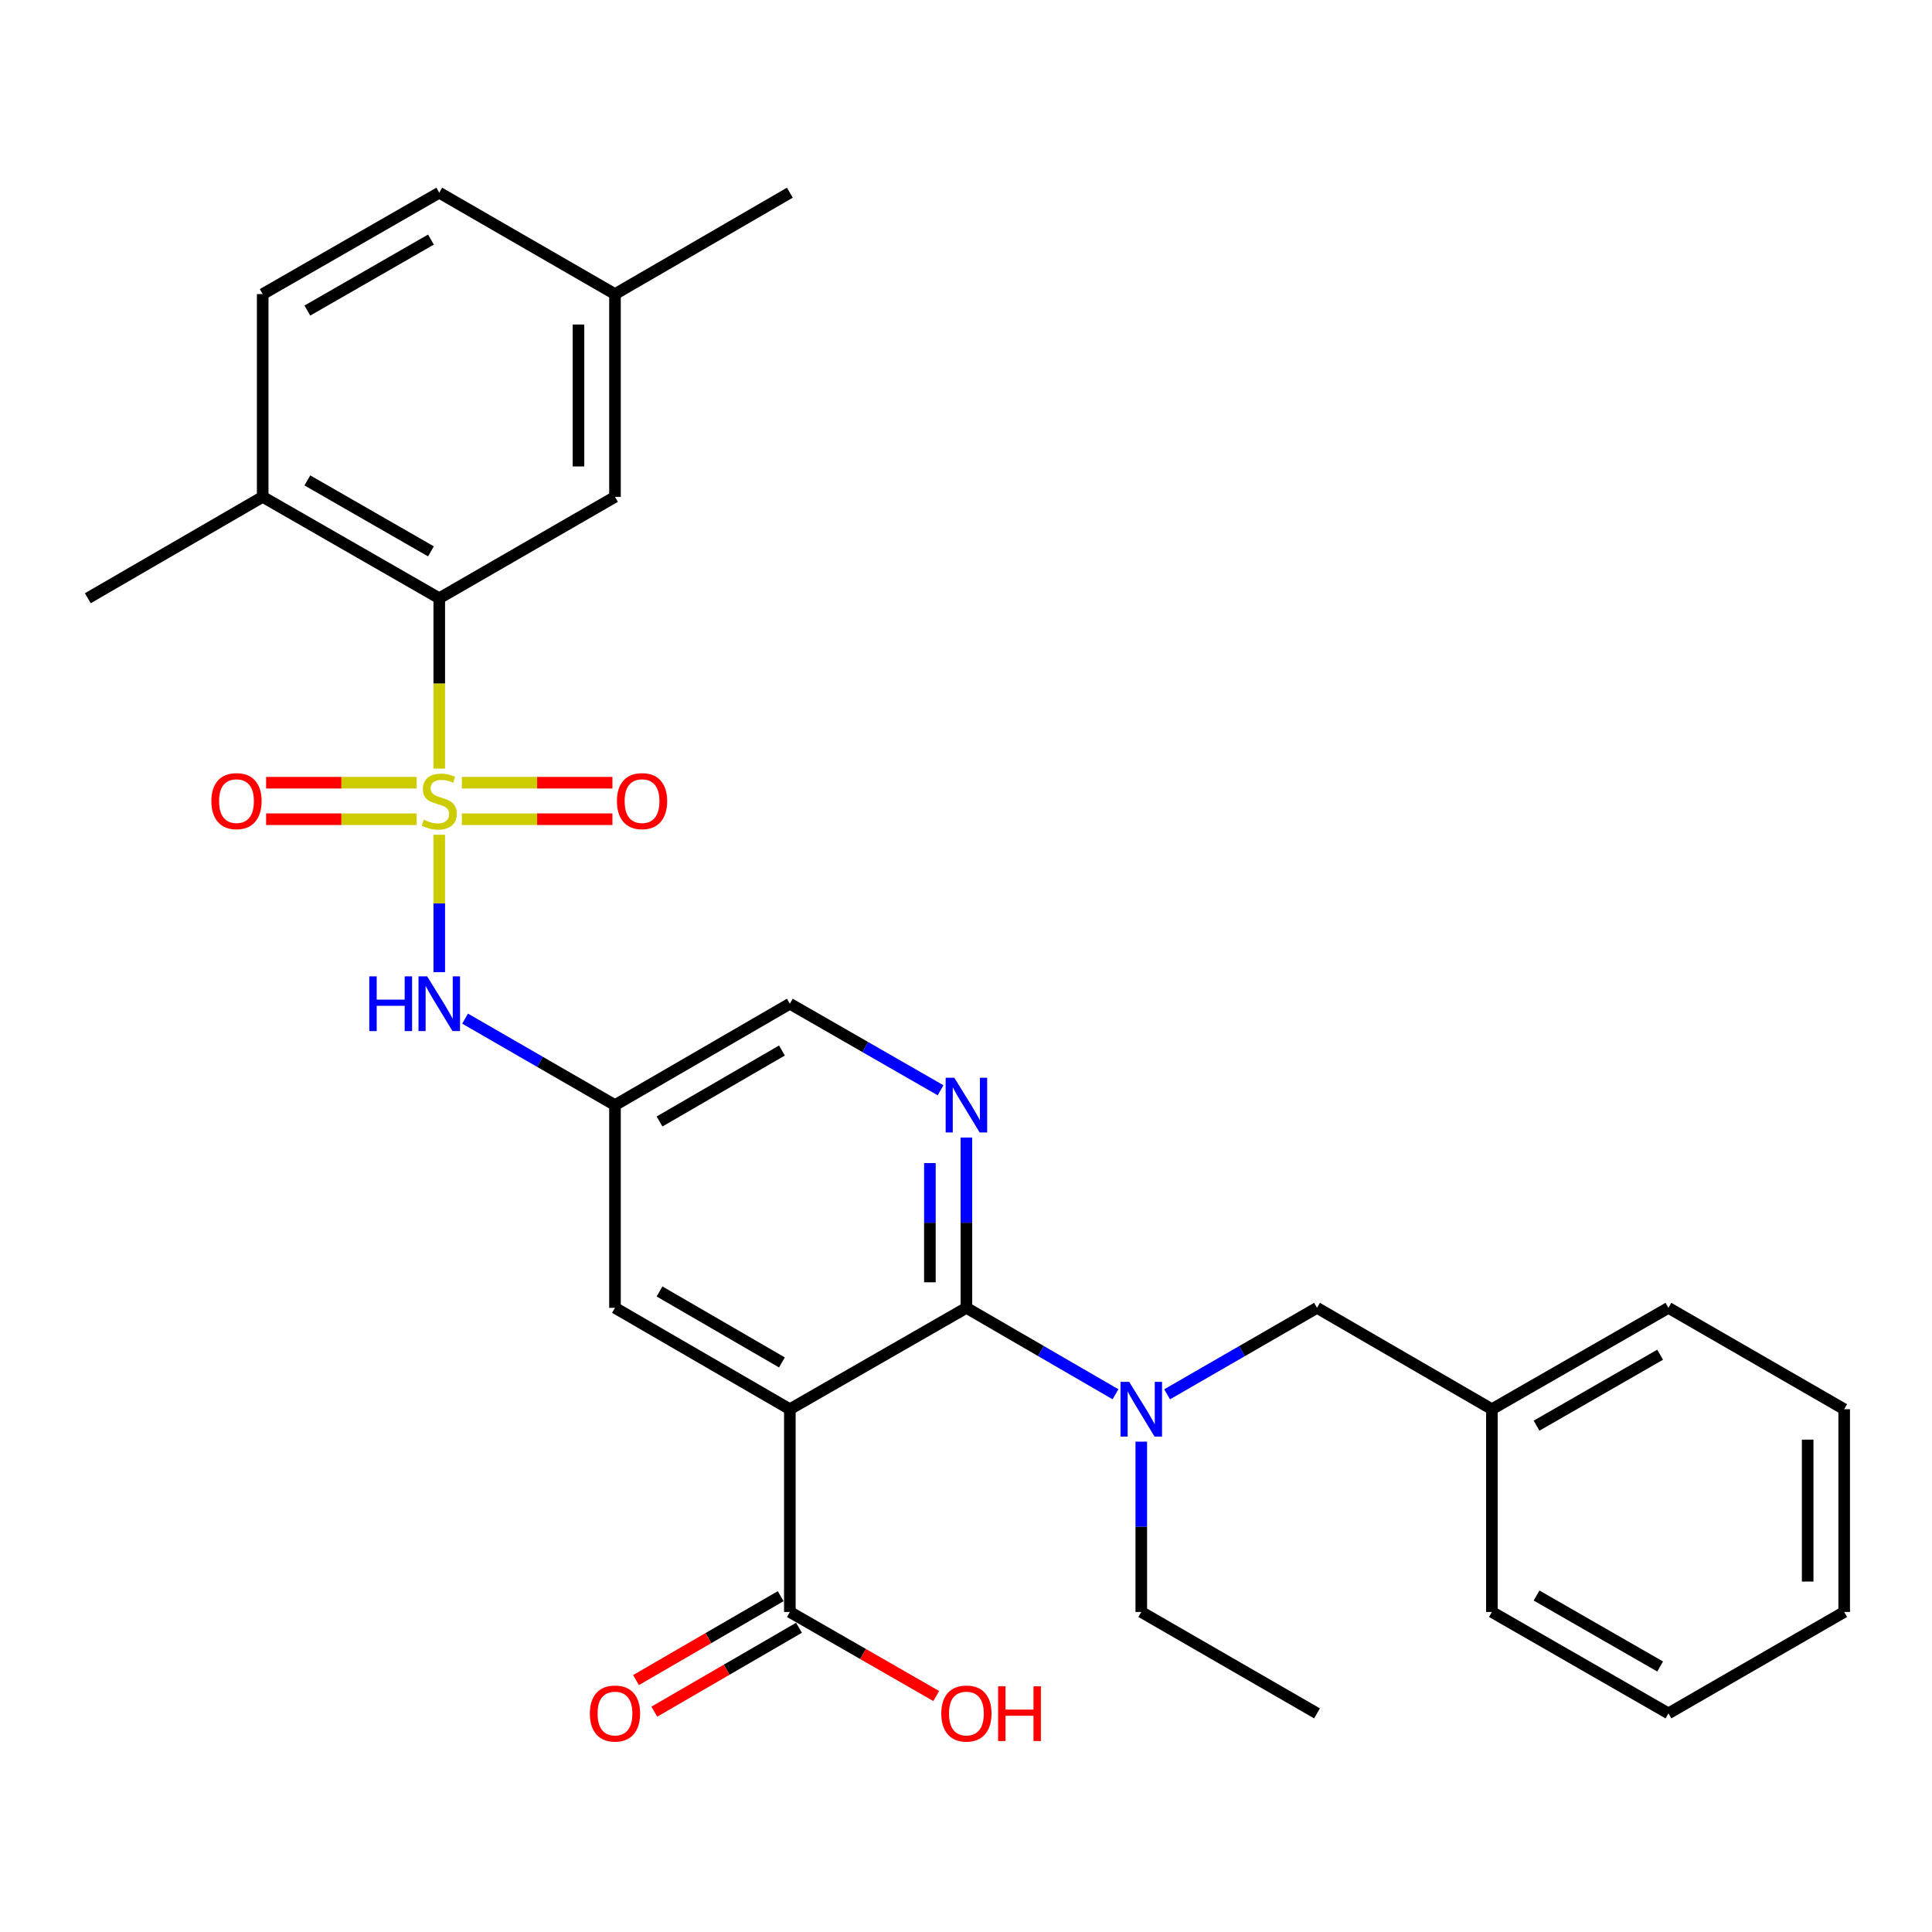 <?xml version='1.0' encoding='iso-8859-1'?>
<svg version='1.1' baseProfile='full'
              xmlns='http://www.w3.org/2000/svg'
                      xmlns:rdkit='http://www.rdkit.org/xml'
                      xmlns:xlink='http://www.w3.org/1999/xlink'
                  xml:space='preserve'
width='1000px' height='1000px' viewBox='0 0 1000 1000'>
<!-- END OF HEADER -->
<rect style='opacity:1.0;fill:#FFFFFF;stroke:none' width='1000' height='1000' x='0' y='0'> </rect>
<path class='bond-2' d='M 227.359,397.831 L 227.359,353.738' style='fill:none;fill-rule:evenodd;stroke:#CCCC00;stroke-width:6px;stroke-linecap:butt;stroke-linejoin:miter;stroke-opacity:1' />
<path class='bond-2' d='M 227.359,353.738 L 227.359,309.644' style='fill:none;fill-rule:evenodd;stroke:#000000;stroke-width:6px;stroke-linecap:butt;stroke-linejoin:miter;stroke-opacity:1' />
<path class='bond-4' d='M 227.359,432.078 L 227.359,467.629' style='fill:none;fill-rule:evenodd;stroke:#CCCC00;stroke-width:6px;stroke-linecap:butt;stroke-linejoin:miter;stroke-opacity:1' />
<path class='bond-4' d='M 227.359,467.629 L 227.359,503.18' style='fill:none;fill-rule:evenodd;stroke:#0000FF;stroke-width:6px;stroke-linecap:butt;stroke-linejoin:miter;stroke-opacity:1' />
<path class='bond-8' d='M 239.063,424.023 L 278.026,424.023' style='fill:none;fill-rule:evenodd;stroke:#CCCC00;stroke-width:6px;stroke-linecap:butt;stroke-linejoin:miter;stroke-opacity:1' />
<path class='bond-8' d='M 278.026,424.023 L 316.989,424.023' style='fill:none;fill-rule:evenodd;stroke:#FF0000;stroke-width:6px;stroke-linecap:butt;stroke-linejoin:miter;stroke-opacity:1' />
<path class='bond-8' d='M 239.063,405.126 L 278.026,405.126' style='fill:none;fill-rule:evenodd;stroke:#CCCC00;stroke-width:6px;stroke-linecap:butt;stroke-linejoin:miter;stroke-opacity:1' />
<path class='bond-8' d='M 278.026,405.126 L 316.989,405.126' style='fill:none;fill-rule:evenodd;stroke:#FF0000;stroke-width:6px;stroke-linecap:butt;stroke-linejoin:miter;stroke-opacity:1' />
<path class='bond-9' d='M 215.655,405.126 L 176.697,405.126' style='fill:none;fill-rule:evenodd;stroke:#CCCC00;stroke-width:6px;stroke-linecap:butt;stroke-linejoin:miter;stroke-opacity:1' />
<path class='bond-9' d='M 176.697,405.126 L 137.738,405.126' style='fill:none;fill-rule:evenodd;stroke:#FF0000;stroke-width:6px;stroke-linecap:butt;stroke-linejoin:miter;stroke-opacity:1' />
<path class='bond-9' d='M 215.655,424.023 L 176.697,424.023' style='fill:none;fill-rule:evenodd;stroke:#CCCC00;stroke-width:6px;stroke-linecap:butt;stroke-linejoin:miter;stroke-opacity:1' />
<path class='bond-9' d='M 176.697,424.023 L 137.738,424.023' style='fill:none;fill-rule:evenodd;stroke:#FF0000;stroke-width:6px;stroke-linecap:butt;stroke-linejoin:miter;stroke-opacity:1' />
<path class='bond-0' d='M 408.822,729.408 L 318.316,676.938' style='fill:none;fill-rule:evenodd;stroke:#000000;stroke-width:6px;stroke-linecap:butt;stroke-linejoin:miter;stroke-opacity:1' />
<path class='bond-0' d='M 404.724,705.19 L 341.37,668.46' style='fill:none;fill-rule:evenodd;stroke:#000000;stroke-width:6px;stroke-linecap:butt;stroke-linejoin:miter;stroke-opacity:1' />
<path class='bond-6' d='M 408.822,729.408 L 408.822,834.35' style='fill:none;fill-rule:evenodd;stroke:#000000;stroke-width:6px;stroke-linecap:butt;stroke-linejoin:miter;stroke-opacity:1' />
<path class='bond-31' d='M 408.822,729.408 L 500.21,676.938' style='fill:none;fill-rule:evenodd;stroke:#000000;stroke-width:6px;stroke-linecap:butt;stroke-linejoin:miter;stroke-opacity:1' />
<path class='bond-1' d='M 500.21,676.938 L 500.21,632.864' style='fill:none;fill-rule:evenodd;stroke:#000000;stroke-width:6px;stroke-linecap:butt;stroke-linejoin:miter;stroke-opacity:1' />
<path class='bond-1' d='M 500.21,632.864 L 500.21,588.791' style='fill:none;fill-rule:evenodd;stroke:#0000FF;stroke-width:6px;stroke-linecap:butt;stroke-linejoin:miter;stroke-opacity:1' />
<path class='bond-1' d='M 481.313,663.716 L 481.313,632.864' style='fill:none;fill-rule:evenodd;stroke:#000000;stroke-width:6px;stroke-linecap:butt;stroke-linejoin:miter;stroke-opacity:1' />
<path class='bond-1' d='M 481.313,632.864 L 481.313,602.013' style='fill:none;fill-rule:evenodd;stroke:#0000FF;stroke-width:6px;stroke-linecap:butt;stroke-linejoin:miter;stroke-opacity:1' />
<path class='bond-5' d='M 500.21,676.938 L 538.79,699.302' style='fill:none;fill-rule:evenodd;stroke:#000000;stroke-width:6px;stroke-linecap:butt;stroke-linejoin:miter;stroke-opacity:1' />
<path class='bond-5' d='M 538.79,699.302 L 577.371,721.666' style='fill:none;fill-rule:evenodd;stroke:#0000FF;stroke-width:6px;stroke-linecap:butt;stroke-linejoin:miter;stroke-opacity:1' />
<path class='bond-11' d='M 227.359,309.644 L 135.971,257.173' style='fill:none;fill-rule:evenodd;stroke:#000000;stroke-width:6px;stroke-linecap:butt;stroke-linejoin:miter;stroke-opacity:1' />
<path class='bond-11' d='M 223.06,285.385 L 159.088,248.656' style='fill:none;fill-rule:evenodd;stroke:#000000;stroke-width:6px;stroke-linecap:butt;stroke-linejoin:miter;stroke-opacity:1' />
<path class='bond-13' d='M 227.359,309.644 L 318.316,257.173' style='fill:none;fill-rule:evenodd;stroke:#000000;stroke-width:6px;stroke-linecap:butt;stroke-linejoin:miter;stroke-opacity:1' />
<path class='bond-3' d='M 486.835,564.327 L 447.829,541.926' style='fill:none;fill-rule:evenodd;stroke:#0000FF;stroke-width:6px;stroke-linecap:butt;stroke-linejoin:miter;stroke-opacity:1' />
<path class='bond-3' d='M 447.829,541.926 L 408.822,519.526' style='fill:none;fill-rule:evenodd;stroke:#000000;stroke-width:6px;stroke-linecap:butt;stroke-linejoin:miter;stroke-opacity:1' />
<path class='bond-7' d='M 240.724,527.238 L 279.52,549.623' style='fill:none;fill-rule:evenodd;stroke:#0000FF;stroke-width:6px;stroke-linecap:butt;stroke-linejoin:miter;stroke-opacity:1' />
<path class='bond-7' d='M 279.52,549.623 L 318.316,572.007' style='fill:none;fill-rule:evenodd;stroke:#000000;stroke-width:6px;stroke-linecap:butt;stroke-linejoin:miter;stroke-opacity:1' />
<path class='bond-12' d='M 604.092,721.699 L 642.888,699.318' style='fill:none;fill-rule:evenodd;stroke:#0000FF;stroke-width:6px;stroke-linecap:butt;stroke-linejoin:miter;stroke-opacity:1' />
<path class='bond-12' d='M 642.888,699.318 L 681.684,676.938' style='fill:none;fill-rule:evenodd;stroke:#000000;stroke-width:6px;stroke-linecap:butt;stroke-linejoin:miter;stroke-opacity:1' />
<path class='bond-21' d='M 590.726,746.192 L 590.726,790.271' style='fill:none;fill-rule:evenodd;stroke:#0000FF;stroke-width:6px;stroke-linecap:butt;stroke-linejoin:miter;stroke-opacity:1' />
<path class='bond-21' d='M 590.726,790.271 L 590.726,834.35' style='fill:none;fill-rule:evenodd;stroke:#000000;stroke-width:6px;stroke-linecap:butt;stroke-linejoin:miter;stroke-opacity:1' />
<path class='bond-15' d='M 404.082,826.176 L 366.637,847.894' style='fill:none;fill-rule:evenodd;stroke:#000000;stroke-width:6px;stroke-linecap:butt;stroke-linejoin:miter;stroke-opacity:1' />
<path class='bond-15' d='M 366.637,847.894 L 329.192,869.611' style='fill:none;fill-rule:evenodd;stroke:#FF0000;stroke-width:6px;stroke-linecap:butt;stroke-linejoin:miter;stroke-opacity:1' />
<path class='bond-15' d='M 413.562,842.523 L 376.117,864.24' style='fill:none;fill-rule:evenodd;stroke:#000000;stroke-width:6px;stroke-linecap:butt;stroke-linejoin:miter;stroke-opacity:1' />
<path class='bond-15' d='M 376.117,864.24 L 338.672,885.958' style='fill:none;fill-rule:evenodd;stroke:#FF0000;stroke-width:6px;stroke-linecap:butt;stroke-linejoin:miter;stroke-opacity:1' />
<path class='bond-17' d='M 408.822,834.35 L 446.699,856.105' style='fill:none;fill-rule:evenodd;stroke:#000000;stroke-width:6px;stroke-linecap:butt;stroke-linejoin:miter;stroke-opacity:1' />
<path class='bond-17' d='M 446.699,856.105 L 484.575,877.861' style='fill:none;fill-rule:evenodd;stroke:#FF0000;stroke-width:6px;stroke-linecap:butt;stroke-linejoin:miter;stroke-opacity:1' />
<path class='bond-10' d='M 318.316,572.007 L 318.316,676.938' style='fill:none;fill-rule:evenodd;stroke:#000000;stroke-width:6px;stroke-linecap:butt;stroke-linejoin:miter;stroke-opacity:1' />
<path class='bond-14' d='M 318.316,572.007 L 408.822,519.526' style='fill:none;fill-rule:evenodd;stroke:#000000;stroke-width:6px;stroke-linecap:butt;stroke-linejoin:miter;stroke-opacity:1' />
<path class='bond-14' d='M 341.371,580.483 L 404.726,543.746' style='fill:none;fill-rule:evenodd;stroke:#000000;stroke-width:6px;stroke-linecap:butt;stroke-linejoin:miter;stroke-opacity:1' />
<path class='bond-16' d='M 135.971,257.173 L 135.971,152.232' style='fill:none;fill-rule:evenodd;stroke:#000000;stroke-width:6px;stroke-linecap:butt;stroke-linejoin:miter;stroke-opacity:1' />
<path class='bond-22' d='M 135.971,257.173 L 45.455,309.644' style='fill:none;fill-rule:evenodd;stroke:#000000;stroke-width:6px;stroke-linecap:butt;stroke-linejoin:miter;stroke-opacity:1' />
<path class='bond-19' d='M 681.684,676.938 L 772.2,729.408' style='fill:none;fill-rule:evenodd;stroke:#000000;stroke-width:6px;stroke-linecap:butt;stroke-linejoin:miter;stroke-opacity:1' />
<path class='bond-18' d='M 318.316,257.173 L 318.316,152.232' style='fill:none;fill-rule:evenodd;stroke:#000000;stroke-width:6px;stroke-linecap:butt;stroke-linejoin:miter;stroke-opacity:1' />
<path class='bond-18' d='M 299.419,241.432 L 299.419,167.973' style='fill:none;fill-rule:evenodd;stroke:#000000;stroke-width:6px;stroke-linecap:butt;stroke-linejoin:miter;stroke-opacity:1' />
<path class='bond-30' d='M 135.971,152.232 L 227.359,99.741' style='fill:none;fill-rule:evenodd;stroke:#000000;stroke-width:6px;stroke-linecap:butt;stroke-linejoin:miter;stroke-opacity:1' />
<path class='bond-30' d='M 159.091,160.745 L 223.063,124.001' style='fill:none;fill-rule:evenodd;stroke:#000000;stroke-width:6px;stroke-linecap:butt;stroke-linejoin:miter;stroke-opacity:1' />
<path class='bond-20' d='M 318.316,152.232 L 227.359,99.741' style='fill:none;fill-rule:evenodd;stroke:#000000;stroke-width:6px;stroke-linecap:butt;stroke-linejoin:miter;stroke-opacity:1' />
<path class='bond-23' d='M 318.316,152.232 L 408.822,99.741' style='fill:none;fill-rule:evenodd;stroke:#000000;stroke-width:6px;stroke-linecap:butt;stroke-linejoin:miter;stroke-opacity:1' />
<path class='bond-24' d='M 772.2,729.408 L 863.578,676.938' style='fill:none;fill-rule:evenodd;stroke:#000000;stroke-width:6px;stroke-linecap:butt;stroke-linejoin:miter;stroke-opacity:1' />
<path class='bond-24' d='M 795.317,737.925 L 859.281,701.196' style='fill:none;fill-rule:evenodd;stroke:#000000;stroke-width:6px;stroke-linecap:butt;stroke-linejoin:miter;stroke-opacity:1' />
<path class='bond-25' d='M 772.2,729.408 L 772.2,834.35' style='fill:none;fill-rule:evenodd;stroke:#000000;stroke-width:6px;stroke-linecap:butt;stroke-linejoin:miter;stroke-opacity:1' />
<path class='bond-26' d='M 590.726,834.35 L 681.684,886.841' style='fill:none;fill-rule:evenodd;stroke:#000000;stroke-width:6px;stroke-linecap:butt;stroke-linejoin:miter;stroke-opacity:1' />
<path class='bond-27' d='M 863.578,676.938 L 954.545,729.408' style='fill:none;fill-rule:evenodd;stroke:#000000;stroke-width:6px;stroke-linecap:butt;stroke-linejoin:miter;stroke-opacity:1' />
<path class='bond-28' d='M 772.2,834.35 L 863.578,886.841' style='fill:none;fill-rule:evenodd;stroke:#000000;stroke-width:6px;stroke-linecap:butt;stroke-linejoin:miter;stroke-opacity:1' />
<path class='bond-28' d='M 795.32,825.838 L 859.284,862.582' style='fill:none;fill-rule:evenodd;stroke:#000000;stroke-width:6px;stroke-linecap:butt;stroke-linejoin:miter;stroke-opacity:1' />
<path class='bond-32' d='M 954.545,729.408 L 954.545,834.35' style='fill:none;fill-rule:evenodd;stroke:#000000;stroke-width:6px;stroke-linecap:butt;stroke-linejoin:miter;stroke-opacity:1' />
<path class='bond-32' d='M 935.648,745.15 L 935.648,818.608' style='fill:none;fill-rule:evenodd;stroke:#000000;stroke-width:6px;stroke-linecap:butt;stroke-linejoin:miter;stroke-opacity:1' />
<path class='bond-29' d='M 863.578,886.841 L 954.545,834.35' style='fill:none;fill-rule:evenodd;stroke:#000000;stroke-width:6px;stroke-linecap:butt;stroke-linejoin:miter;stroke-opacity:1' />
<path  class='atom-0' d='M 219.359 424.295
Q 219.679 424.415, 220.999 424.975
Q 222.319 425.535, 223.759 425.895
Q 225.239 426.215, 226.679 426.215
Q 229.359 426.215, 230.919 424.935
Q 232.479 423.615, 232.479 421.335
Q 232.479 419.775, 231.679 418.815
Q 230.919 417.855, 229.719 417.335
Q 228.519 416.815, 226.519 416.215
Q 223.999 415.455, 222.479 414.735
Q 220.999 414.015, 219.919 412.495
Q 218.879 410.975, 218.879 408.415
Q 218.879 404.855, 221.279 402.655
Q 223.719 400.455, 228.519 400.455
Q 231.799 400.455, 235.519 402.015
L 234.599 405.095
Q 231.199 403.695, 228.639 403.695
Q 225.879 403.695, 224.359 404.855
Q 222.839 405.975, 222.879 407.935
Q 222.879 409.455, 223.639 410.375
Q 224.439 411.295, 225.559 411.815
Q 226.719 412.335, 228.639 412.935
Q 231.199 413.735, 232.719 414.535
Q 234.239 415.335, 235.319 416.975
Q 236.439 418.575, 236.439 421.335
Q 236.439 425.255, 233.799 427.375
Q 231.199 429.455, 226.839 429.455
Q 224.319 429.455, 222.399 428.895
Q 220.519 428.375, 218.279 427.455
L 219.359 424.295
' fill='#CCCC00'/>
<path  class='atom-4' d='M 493.95 557.847
L 503.23 572.847
Q 504.15 574.327, 505.63 577.007
Q 507.11 579.687, 507.19 579.847
L 507.19 557.847
L 510.95 557.847
L 510.95 586.167
L 507.07 586.167
L 497.11 569.767
Q 495.95 567.847, 494.71 565.647
Q 493.51 563.447, 493.15 562.767
L 493.15 586.167
L 489.47 586.167
L 489.47 557.847
L 493.95 557.847
' fill='#0000FF'/>
<path  class='atom-5' d='M 191.139 505.366
L 194.979 505.366
L 194.979 517.406
L 209.459 517.406
L 209.459 505.366
L 213.299 505.366
L 213.299 533.686
L 209.459 533.686
L 209.459 520.606
L 194.979 520.606
L 194.979 533.686
L 191.139 533.686
L 191.139 505.366
' fill='#0000FF'/>
<path  class='atom-5' d='M 221.099 505.366
L 230.379 520.366
Q 231.299 521.846, 232.779 524.526
Q 234.259 527.206, 234.339 527.366
L 234.339 505.366
L 238.099 505.366
L 238.099 533.686
L 234.219 533.686
L 224.259 517.286
Q 223.099 515.366, 221.859 513.166
Q 220.659 510.966, 220.299 510.286
L 220.299 533.686
L 216.619 533.686
L 216.619 505.366
L 221.099 505.366
' fill='#0000FF'/>
<path  class='atom-6' d='M 584.466 715.248
L 593.746 730.248
Q 594.666 731.728, 596.146 734.408
Q 597.626 737.088, 597.706 737.248
L 597.706 715.248
L 601.466 715.248
L 601.466 743.568
L 597.586 743.568
L 587.626 727.168
Q 586.466 725.248, 585.226 723.048
Q 584.026 720.848, 583.666 720.168
L 583.666 743.568
L 579.986 743.568
L 579.986 715.248
L 584.466 715.248
' fill='#0000FF'/>
<path  class='atom-9' d='M 319.321 414.655
Q 319.321 407.855, 322.681 404.055
Q 326.041 400.255, 332.321 400.255
Q 338.601 400.255, 341.961 404.055
Q 345.321 407.855, 345.321 414.655
Q 345.321 421.535, 341.921 425.455
Q 338.521 429.335, 332.321 429.335
Q 326.081 429.335, 322.681 425.455
Q 319.321 421.575, 319.321 414.655
M 332.321 426.135
Q 336.641 426.135, 338.961 423.255
Q 341.321 420.335, 341.321 414.655
Q 341.321 409.095, 338.961 406.295
Q 336.641 403.455, 332.321 403.455
Q 328.001 403.455, 325.641 406.255
Q 323.321 409.055, 323.321 414.655
Q 323.321 420.375, 325.641 423.255
Q 328.001 426.135, 332.321 426.135
' fill='#FF0000'/>
<path  class='atom-10' d='M 109.407 414.655
Q 109.407 407.855, 112.767 404.055
Q 116.127 400.255, 122.407 400.255
Q 128.687 400.255, 132.047 404.055
Q 135.407 407.855, 135.407 414.655
Q 135.407 421.535, 132.007 425.455
Q 128.607 429.335, 122.407 429.335
Q 116.167 429.335, 112.767 425.455
Q 109.407 421.575, 109.407 414.655
M 122.407 426.135
Q 126.727 426.135, 129.047 423.255
Q 131.407 420.335, 131.407 414.655
Q 131.407 409.095, 129.047 406.295
Q 126.727 403.455, 122.407 403.455
Q 118.087 403.455, 115.727 406.255
Q 113.407 409.055, 113.407 414.655
Q 113.407 420.375, 115.727 423.255
Q 118.087 426.135, 122.407 426.135
' fill='#FF0000'/>
<path  class='atom-16' d='M 305.316 886.921
Q 305.316 880.121, 308.676 876.321
Q 312.036 872.521, 318.316 872.521
Q 324.596 872.521, 327.956 876.321
Q 331.316 880.121, 331.316 886.921
Q 331.316 893.801, 327.916 897.721
Q 324.516 901.601, 318.316 901.601
Q 312.076 901.601, 308.676 897.721
Q 305.316 893.841, 305.316 886.921
M 318.316 898.401
Q 322.636 898.401, 324.956 895.521
Q 327.316 892.601, 327.316 886.921
Q 327.316 881.361, 324.956 878.561
Q 322.636 875.721, 318.316 875.721
Q 313.996 875.721, 311.636 878.521
Q 309.316 881.321, 309.316 886.921
Q 309.316 892.641, 311.636 895.521
Q 313.996 898.401, 318.316 898.401
' fill='#FF0000'/>
<path  class='atom-18' d='M 487.21 886.921
Q 487.21 880.121, 490.57 876.321
Q 493.93 872.521, 500.21 872.521
Q 506.49 872.521, 509.85 876.321
Q 513.21 880.121, 513.21 886.921
Q 513.21 893.801, 509.81 897.721
Q 506.41 901.601, 500.21 901.601
Q 493.97 901.601, 490.57 897.721
Q 487.21 893.841, 487.21 886.921
M 500.21 898.401
Q 504.53 898.401, 506.85 895.521
Q 509.21 892.601, 509.21 886.921
Q 509.21 881.361, 506.85 878.561
Q 504.53 875.721, 500.21 875.721
Q 495.89 875.721, 493.53 878.521
Q 491.21 881.321, 491.21 886.921
Q 491.21 892.641, 493.53 895.521
Q 495.89 898.401, 500.21 898.401
' fill='#FF0000'/>
<path  class='atom-18' d='M 516.61 872.841
L 520.45 872.841
L 520.45 884.881
L 534.93 884.881
L 534.93 872.841
L 538.77 872.841
L 538.77 901.161
L 534.93 901.161
L 534.93 888.081
L 520.45 888.081
L 520.45 901.161
L 516.61 901.161
L 516.61 872.841
' fill='#FF0000'/>
</svg>
